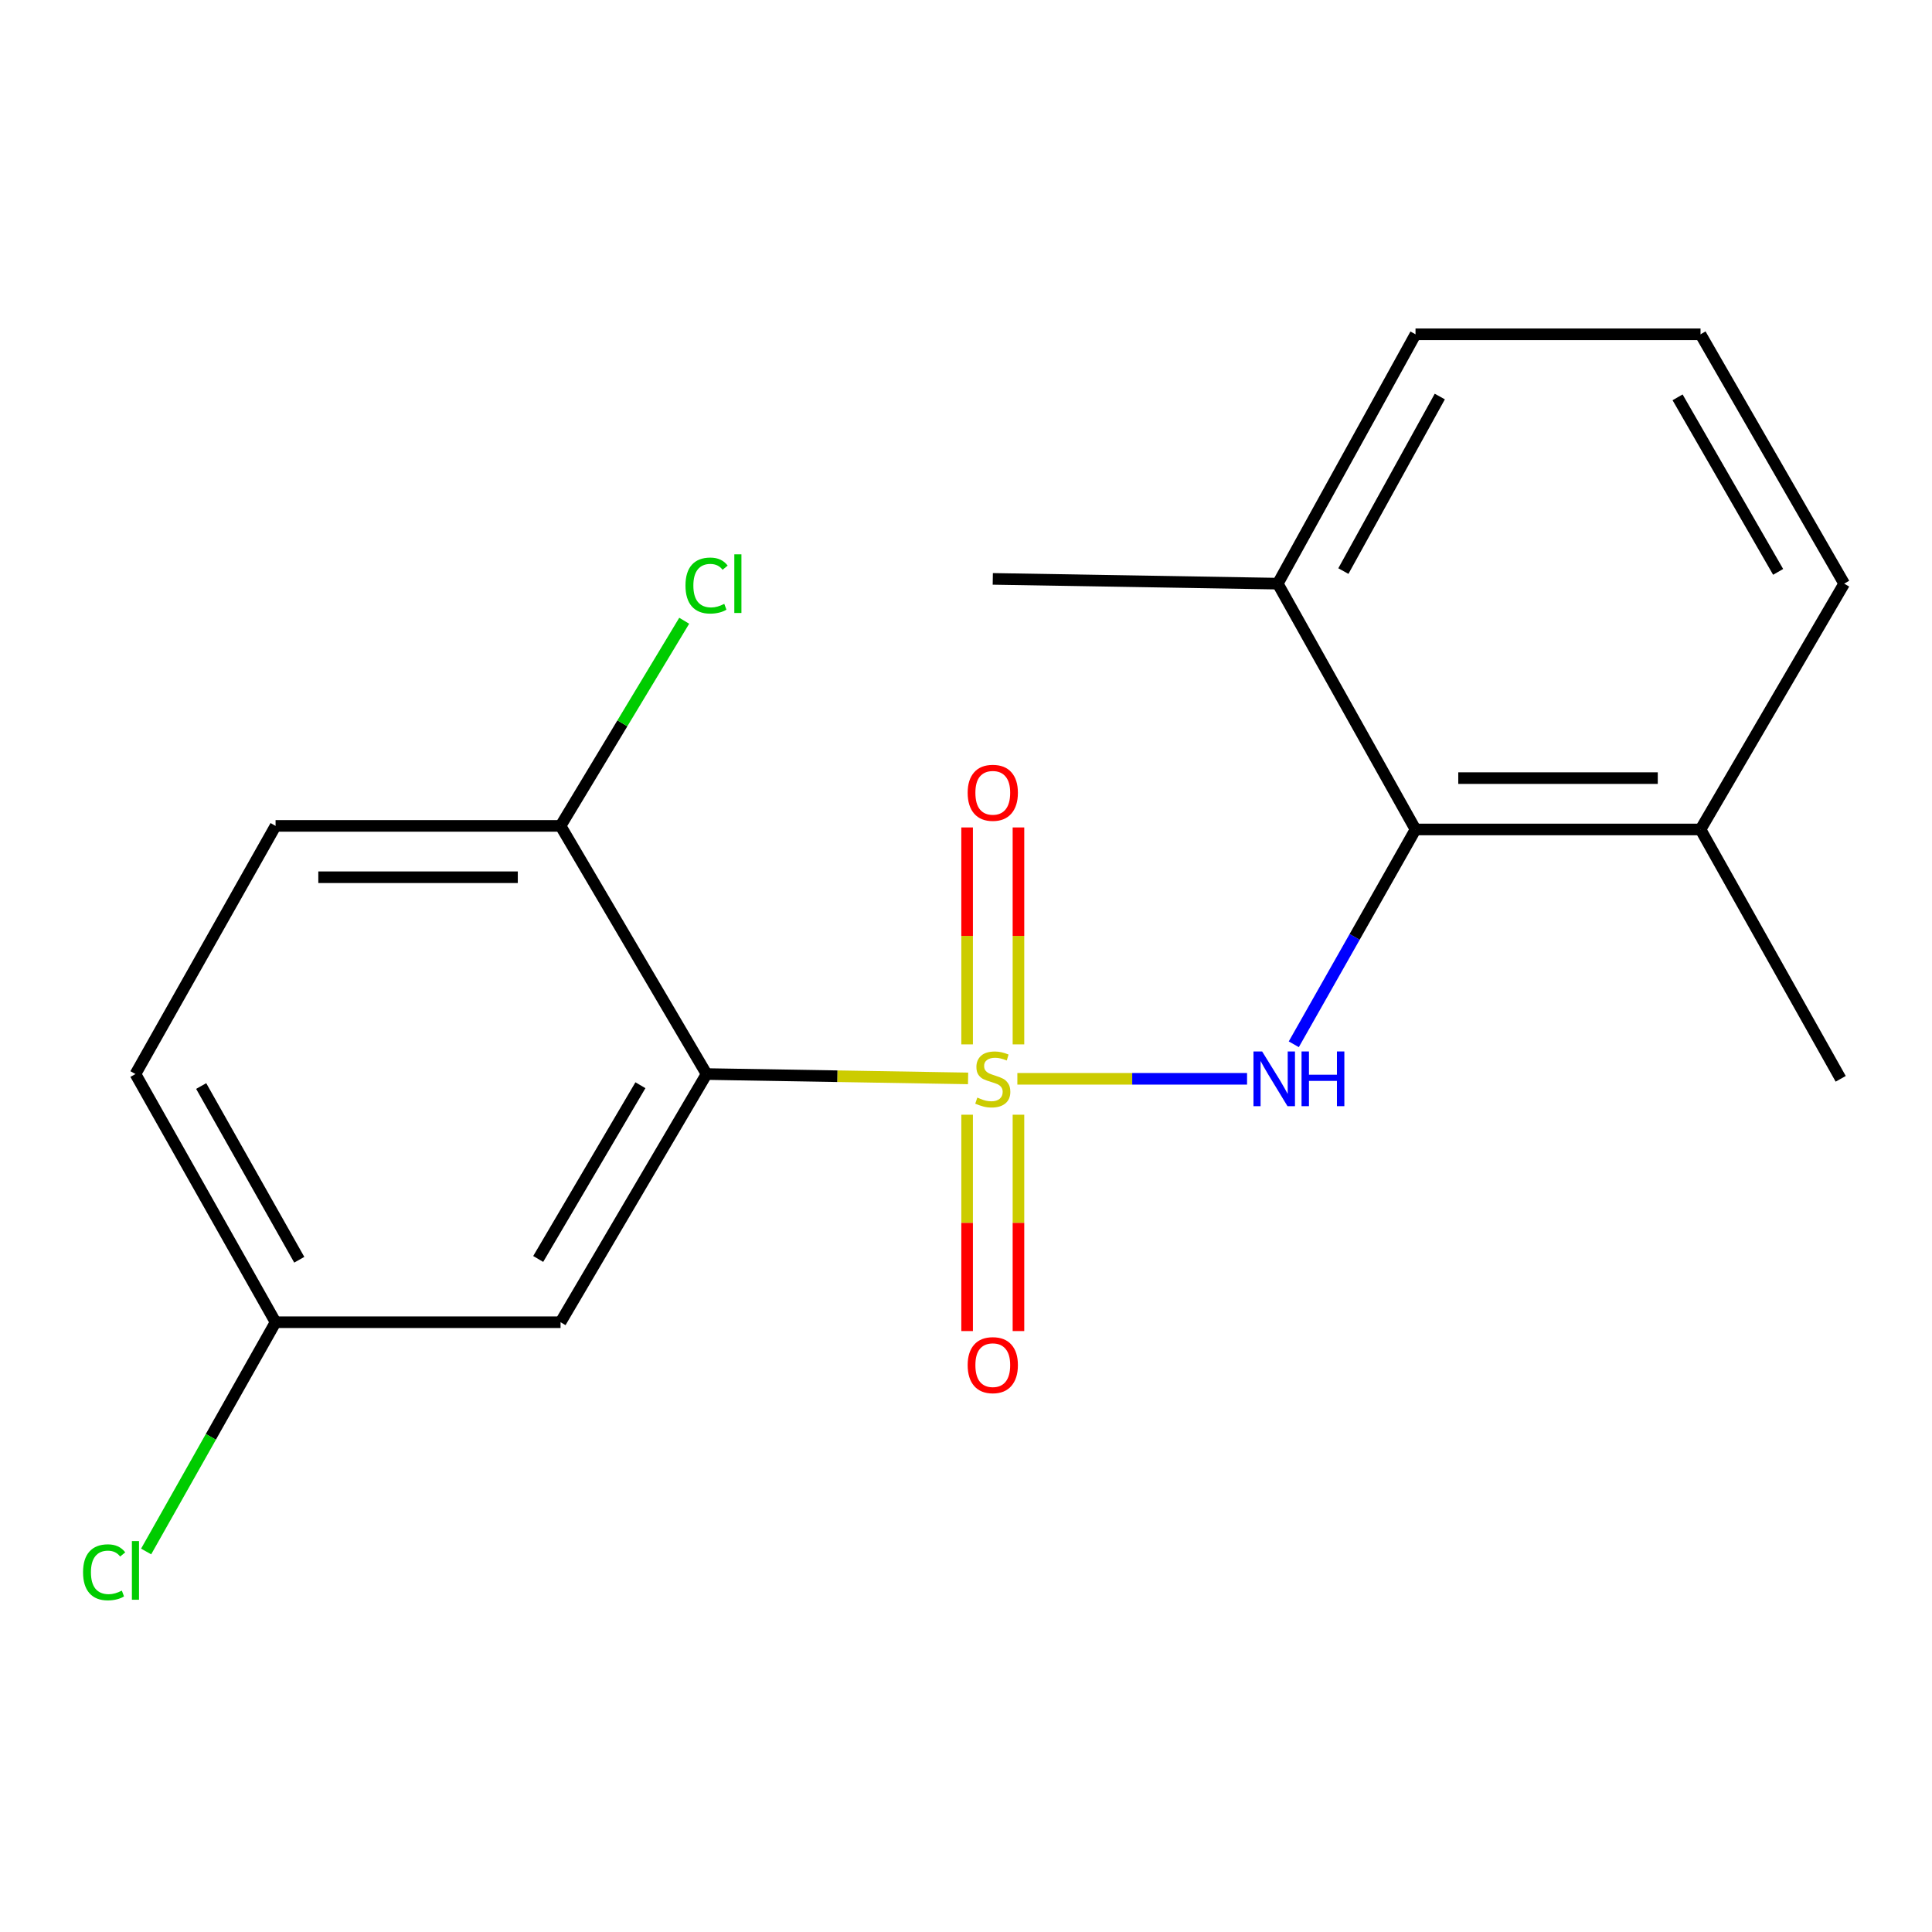 <?xml version='1.0' encoding='iso-8859-1'?>
<svg version='1.1' baseProfile='full'
              xmlns='http://www.w3.org/2000/svg'
                      xmlns:rdkit='http://www.rdkit.org/xml'
                      xmlns:xlink='http://www.w3.org/1999/xlink'
                  xml:space='preserve'
width='1000px' height='1000px' viewBox='0 0 1000 1000'>
<!-- END OF HEADER -->
<rect style='opacity:1.0;fill:#FFFFFF;stroke:none' width='1000' height='1000' x='0' y='0'> </rect>
<path class='bond-0' d='M 501.079,558.178 L 433.401,557.051' style='fill:none;fill-rule:evenodd;stroke:#CCCC00;stroke-width:6px;stroke-linecap:butt;stroke-linejoin:miter;stroke-opacity:1' />
<path class='bond-0' d='M 433.401,557.051 L 365.723,555.925' style='fill:none;fill-rule:evenodd;stroke:#000000;stroke-width:6px;stroke-linecap:butt;stroke-linejoin:miter;stroke-opacity:1' />
<path class='bond-1' d='M 526.584,558.391 L 586.028,558.391' style='fill:none;fill-rule:evenodd;stroke:#CCCC00;stroke-width:6px;stroke-linecap:butt;stroke-linejoin:miter;stroke-opacity:1' />
<path class='bond-1' d='M 586.028,558.391 L 645.473,558.391' style='fill:none;fill-rule:evenodd;stroke:#0000FF;stroke-width:6px;stroke-linecap:butt;stroke-linejoin:miter;stroke-opacity:1' />
<path class='bond-4' d='M 500.574,576.974 L 500.574,632.965' style='fill:none;fill-rule:evenodd;stroke:#CCCC00;stroke-width:6px;stroke-linecap:butt;stroke-linejoin:miter;stroke-opacity:1' />
<path class='bond-4' d='M 500.574,632.965 L 500.574,688.957' style='fill:none;fill-rule:evenodd;stroke:#FF0000;stroke-width:6px;stroke-linecap:butt;stroke-linejoin:miter;stroke-opacity:1' />
<path class='bond-4' d='M 527.151,576.974 L 527.151,632.965' style='fill:none;fill-rule:evenodd;stroke:#CCCC00;stroke-width:6px;stroke-linecap:butt;stroke-linejoin:miter;stroke-opacity:1' />
<path class='bond-4' d='M 527.151,632.965 L 527.151,688.957' style='fill:none;fill-rule:evenodd;stroke:#FF0000;stroke-width:6px;stroke-linecap:butt;stroke-linejoin:miter;stroke-opacity:1' />
<path class='bond-5' d='M 527.151,540.568 L 527.151,484.426' style='fill:none;fill-rule:evenodd;stroke:#CCCC00;stroke-width:6px;stroke-linecap:butt;stroke-linejoin:miter;stroke-opacity:1' />
<path class='bond-5' d='M 527.151,484.426 L 527.151,428.284' style='fill:none;fill-rule:evenodd;stroke:#FF0000;stroke-width:6px;stroke-linecap:butt;stroke-linejoin:miter;stroke-opacity:1' />
<path class='bond-5' d='M 500.574,540.568 L 500.574,484.426' style='fill:none;fill-rule:evenodd;stroke:#CCCC00;stroke-width:6px;stroke-linecap:butt;stroke-linejoin:miter;stroke-opacity:1' />
<path class='bond-5' d='M 500.574,484.426 L 500.574,428.284' style='fill:none;fill-rule:evenodd;stroke:#FF0000;stroke-width:6px;stroke-linecap:butt;stroke-linejoin:miter;stroke-opacity:1' />
<path class='bond-3' d='M 365.723,555.925 L 290.14,684.382' style='fill:none;fill-rule:evenodd;stroke:#000000;stroke-width:6px;stroke-linecap:butt;stroke-linejoin:miter;stroke-opacity:1' />
<path class='bond-3' d='M 331.479,561.716 L 278.571,651.636' style='fill:none;fill-rule:evenodd;stroke:#000000;stroke-width:6px;stroke-linecap:butt;stroke-linejoin:miter;stroke-opacity:1' />
<path class='bond-6' d='M 365.723,555.925 L 290.14,427.482' style='fill:none;fill-rule:evenodd;stroke:#000000;stroke-width:6px;stroke-linecap:butt;stroke-linejoin:miter;stroke-opacity:1' />
<path class='bond-2' d='M 669.661,540.522 L 701.165,484.925' style='fill:none;fill-rule:evenodd;stroke:#0000FF;stroke-width:6px;stroke-linecap:butt;stroke-linejoin:miter;stroke-opacity:1' />
<path class='bond-2' d='M 701.165,484.925 L 732.668,429.328' style='fill:none;fill-rule:evenodd;stroke:#000000;stroke-width:6px;stroke-linecap:butt;stroke-linejoin:miter;stroke-opacity:1' />
<path class='bond-7' d='M 732.668,429.328 L 880.188,429.328' style='fill:none;fill-rule:evenodd;stroke:#000000;stroke-width:6px;stroke-linecap:butt;stroke-linejoin:miter;stroke-opacity:1' />
<path class='bond-7' d='M 754.796,402.751 L 858.06,402.751' style='fill:none;fill-rule:evenodd;stroke:#000000;stroke-width:6px;stroke-linecap:butt;stroke-linejoin:miter;stroke-opacity:1' />
<path class='bond-8' d='M 732.668,429.328 L 661.367,302.096' style='fill:none;fill-rule:evenodd;stroke:#000000;stroke-width:6px;stroke-linecap:butt;stroke-linejoin:miter;stroke-opacity:1' />
<path class='bond-10' d='M 290.14,684.382 L 142.635,684.382' style='fill:none;fill-rule:evenodd;stroke:#000000;stroke-width:6px;stroke-linecap:butt;stroke-linejoin:miter;stroke-opacity:1' />
<path class='bond-9' d='M 290.14,427.482 L 142.635,427.482' style='fill:none;fill-rule:evenodd;stroke:#000000;stroke-width:6px;stroke-linecap:butt;stroke-linejoin:miter;stroke-opacity:1' />
<path class='bond-9' d='M 268.014,454.06 L 164.761,454.06' style='fill:none;fill-rule:evenodd;stroke:#000000;stroke-width:6px;stroke-linecap:butt;stroke-linejoin:miter;stroke-opacity:1' />
<path class='bond-11' d='M 290.14,427.482 L 322.145,374.389' style='fill:none;fill-rule:evenodd;stroke:#000000;stroke-width:6px;stroke-linecap:butt;stroke-linejoin:miter;stroke-opacity:1' />
<path class='bond-11' d='M 322.145,374.389 L 354.149,321.296' style='fill:none;fill-rule:evenodd;stroke:#00CC00;stroke-width:6px;stroke-linecap:butt;stroke-linejoin:miter;stroke-opacity:1' />
<path class='bond-15' d='M 880.188,429.328 L 954.545,302.096' style='fill:none;fill-rule:evenodd;stroke:#000000;stroke-width:6px;stroke-linecap:butt;stroke-linejoin:miter;stroke-opacity:1' />
<path class='bond-18' d='M 880.188,429.328 L 952.744,558.391' style='fill:none;fill-rule:evenodd;stroke:#000000;stroke-width:6px;stroke-linecap:butt;stroke-linejoin:miter;stroke-opacity:1' />
<path class='bond-16' d='M 661.367,302.096 L 732.668,173.033' style='fill:none;fill-rule:evenodd;stroke:#000000;stroke-width:6px;stroke-linecap:butt;stroke-linejoin:miter;stroke-opacity:1' />
<path class='bond-16' d='M 695.326,295.589 L 745.237,205.245' style='fill:none;fill-rule:evenodd;stroke:#000000;stroke-width:6px;stroke-linecap:butt;stroke-linejoin:miter;stroke-opacity:1' />
<path class='bond-17' d='M 661.367,302.096 L 513.863,299.63' style='fill:none;fill-rule:evenodd;stroke:#000000;stroke-width:6px;stroke-linecap:butt;stroke-linejoin:miter;stroke-opacity:1' />
<path class='bond-12' d='M 142.635,427.482 L 70.109,555.925' style='fill:none;fill-rule:evenodd;stroke:#000000;stroke-width:6px;stroke-linecap:butt;stroke-linejoin:miter;stroke-opacity:1' />
<path class='bond-13' d='M 142.635,684.382 L 109.136,743.716' style='fill:none;fill-rule:evenodd;stroke:#000000;stroke-width:6px;stroke-linecap:butt;stroke-linejoin:miter;stroke-opacity:1' />
<path class='bond-13' d='M 109.136,743.716 L 75.637,803.049' style='fill:none;fill-rule:evenodd;stroke:#00CC00;stroke-width:6px;stroke-linecap:butt;stroke-linejoin:miter;stroke-opacity:1' />
<path class='bond-20' d='M 142.635,684.382 L 70.109,555.925' style='fill:none;fill-rule:evenodd;stroke:#000000;stroke-width:6px;stroke-linecap:butt;stroke-linejoin:miter;stroke-opacity:1' />
<path class='bond-20' d='M 154.9,652.047 L 104.131,562.127' style='fill:none;fill-rule:evenodd;stroke:#000000;stroke-width:6px;stroke-linecap:butt;stroke-linejoin:miter;stroke-opacity:1' />
<path class='bond-14' d='M 880.188,173.033 L 732.668,173.033' style='fill:none;fill-rule:evenodd;stroke:#000000;stroke-width:6px;stroke-linecap:butt;stroke-linejoin:miter;stroke-opacity:1' />
<path class='bond-19' d='M 880.188,173.033 L 954.545,302.096' style='fill:none;fill-rule:evenodd;stroke:#000000;stroke-width:6px;stroke-linecap:butt;stroke-linejoin:miter;stroke-opacity:1' />
<path class='bond-19' d='M 868.313,205.66 L 920.363,296.004' style='fill:none;fill-rule:evenodd;stroke:#000000;stroke-width:6px;stroke-linecap:butt;stroke-linejoin:miter;stroke-opacity:1' />
<path  class='atom-0' d='M 505.863 568.111
Q 506.183 568.231, 507.503 568.791
Q 508.823 569.351, 510.263 569.711
Q 511.743 570.031, 513.183 570.031
Q 515.863 570.031, 517.423 568.751
Q 518.983 567.431, 518.983 565.151
Q 518.983 563.591, 518.183 562.631
Q 517.423 561.671, 516.223 561.151
Q 515.023 560.631, 513.023 560.031
Q 510.503 559.271, 508.983 558.551
Q 507.503 557.831, 506.423 556.311
Q 505.383 554.791, 505.383 552.231
Q 505.383 548.671, 507.783 546.471
Q 510.223 544.271, 515.023 544.271
Q 518.303 544.271, 522.023 545.831
L 521.103 548.911
Q 517.703 547.511, 515.143 547.511
Q 512.383 547.511, 510.863 548.671
Q 509.343 549.791, 509.383 551.751
Q 509.383 553.271, 510.143 554.191
Q 510.943 555.111, 512.063 555.631
Q 513.223 556.151, 515.143 556.751
Q 517.703 557.551, 519.223 558.351
Q 520.743 559.151, 521.823 560.791
Q 522.943 562.391, 522.943 565.151
Q 522.943 569.071, 520.303 571.191
Q 517.703 573.271, 513.343 573.271
Q 510.823 573.271, 508.903 572.711
Q 507.023 572.191, 504.783 571.271
L 505.863 568.111
' fill='#CCCC00'/>
<path  class='atom-2' d='M 653.276 544.231
L 662.556 559.231
Q 663.476 560.711, 664.956 563.391
Q 666.436 566.071, 666.516 566.231
L 666.516 544.231
L 670.276 544.231
L 670.276 572.551
L 666.396 572.551
L 656.436 556.151
Q 655.276 554.231, 654.036 552.031
Q 652.836 549.831, 652.476 549.151
L 652.476 572.551
L 648.796 572.551
L 648.796 544.231
L 653.276 544.231
' fill='#0000FF'/>
<path  class='atom-2' d='M 673.676 544.231
L 677.516 544.231
L 677.516 556.271
L 691.996 556.271
L 691.996 544.231
L 695.836 544.231
L 695.836 572.551
L 691.996 572.551
L 691.996 559.471
L 677.516 559.471
L 677.516 572.551
L 673.676 572.551
L 673.676 544.231
' fill='#0000FF'/>
<path  class='atom-5' d='M 500.863 706.595
Q 500.863 699.795, 504.223 695.995
Q 507.583 692.195, 513.863 692.195
Q 520.143 692.195, 523.503 695.995
Q 526.863 699.795, 526.863 706.595
Q 526.863 713.475, 523.463 717.395
Q 520.063 721.275, 513.863 721.275
Q 507.623 721.275, 504.223 717.395
Q 500.863 713.515, 500.863 706.595
M 513.863 718.075
Q 518.183 718.075, 520.503 715.195
Q 522.863 712.275, 522.863 706.595
Q 522.863 701.035, 520.503 698.235
Q 518.183 695.395, 513.863 695.395
Q 509.543 695.395, 507.183 698.195
Q 504.863 700.995, 504.863 706.595
Q 504.863 712.315, 507.183 715.195
Q 509.543 718.075, 513.863 718.075
' fill='#FF0000'/>
<path  class='atom-6' d='M 500.863 410.346
Q 500.863 403.546, 504.223 399.746
Q 507.583 395.946, 513.863 395.946
Q 520.143 395.946, 523.503 399.746
Q 526.863 403.546, 526.863 410.346
Q 526.863 417.226, 523.463 421.146
Q 520.063 425.026, 513.863 425.026
Q 507.623 425.026, 504.223 421.146
Q 500.863 417.266, 500.863 410.346
M 513.863 421.826
Q 518.183 421.826, 520.503 418.946
Q 522.863 416.026, 522.863 410.346
Q 522.863 404.786, 520.503 401.986
Q 518.183 399.146, 513.863 399.146
Q 509.543 399.146, 507.183 401.946
Q 504.863 404.746, 504.863 410.346
Q 504.863 416.066, 507.183 418.946
Q 509.543 421.826, 513.863 421.826
' fill='#FF0000'/>
<path  class='atom-12' d='M 354.803 303.076
Q 354.803 296.036, 358.083 292.356
Q 361.403 288.636, 367.683 288.636
Q 373.523 288.636, 376.643 292.756
L 374.003 294.916
Q 371.723 291.916, 367.683 291.916
Q 363.403 291.916, 361.123 294.796
Q 358.883 297.636, 358.883 303.076
Q 358.883 308.676, 361.203 311.556
Q 363.563 314.436, 368.123 314.436
Q 371.243 314.436, 374.883 312.556
L 376.003 315.556
Q 374.523 316.516, 372.283 317.076
Q 370.043 317.636, 367.563 317.636
Q 361.403 317.636, 358.083 313.876
Q 354.803 310.116, 354.803 303.076
' fill='#00CC00'/>
<path  class='atom-12' d='M 380.083 286.916
L 383.763 286.916
L 383.763 317.276
L 380.083 317.276
L 380.083 286.916
' fill='#00CC00'/>
<path  class='atom-14' d='M 42.989 813.82
Q 42.989 806.78, 46.269 803.1
Q 49.589 799.38, 55.869 799.38
Q 61.709 799.38, 64.829 803.5
L 62.189 805.66
Q 59.909 802.66, 55.869 802.66
Q 51.589 802.66, 49.309 805.54
Q 47.069 808.38, 47.069 813.82
Q 47.069 819.42, 49.389 822.3
Q 51.749 825.18, 56.309 825.18
Q 59.429 825.18, 63.069 823.3
L 64.189 826.3
Q 62.709 827.26, 60.469 827.82
Q 58.229 828.38, 55.749 828.38
Q 49.589 828.38, 46.269 824.62
Q 42.989 820.86, 42.989 813.82
' fill='#00CC00'/>
<path  class='atom-14' d='M 68.269 797.66
L 71.949 797.66
L 71.949 828.02
L 68.269 828.02
L 68.269 797.66
' fill='#00CC00'/>
</svg>
